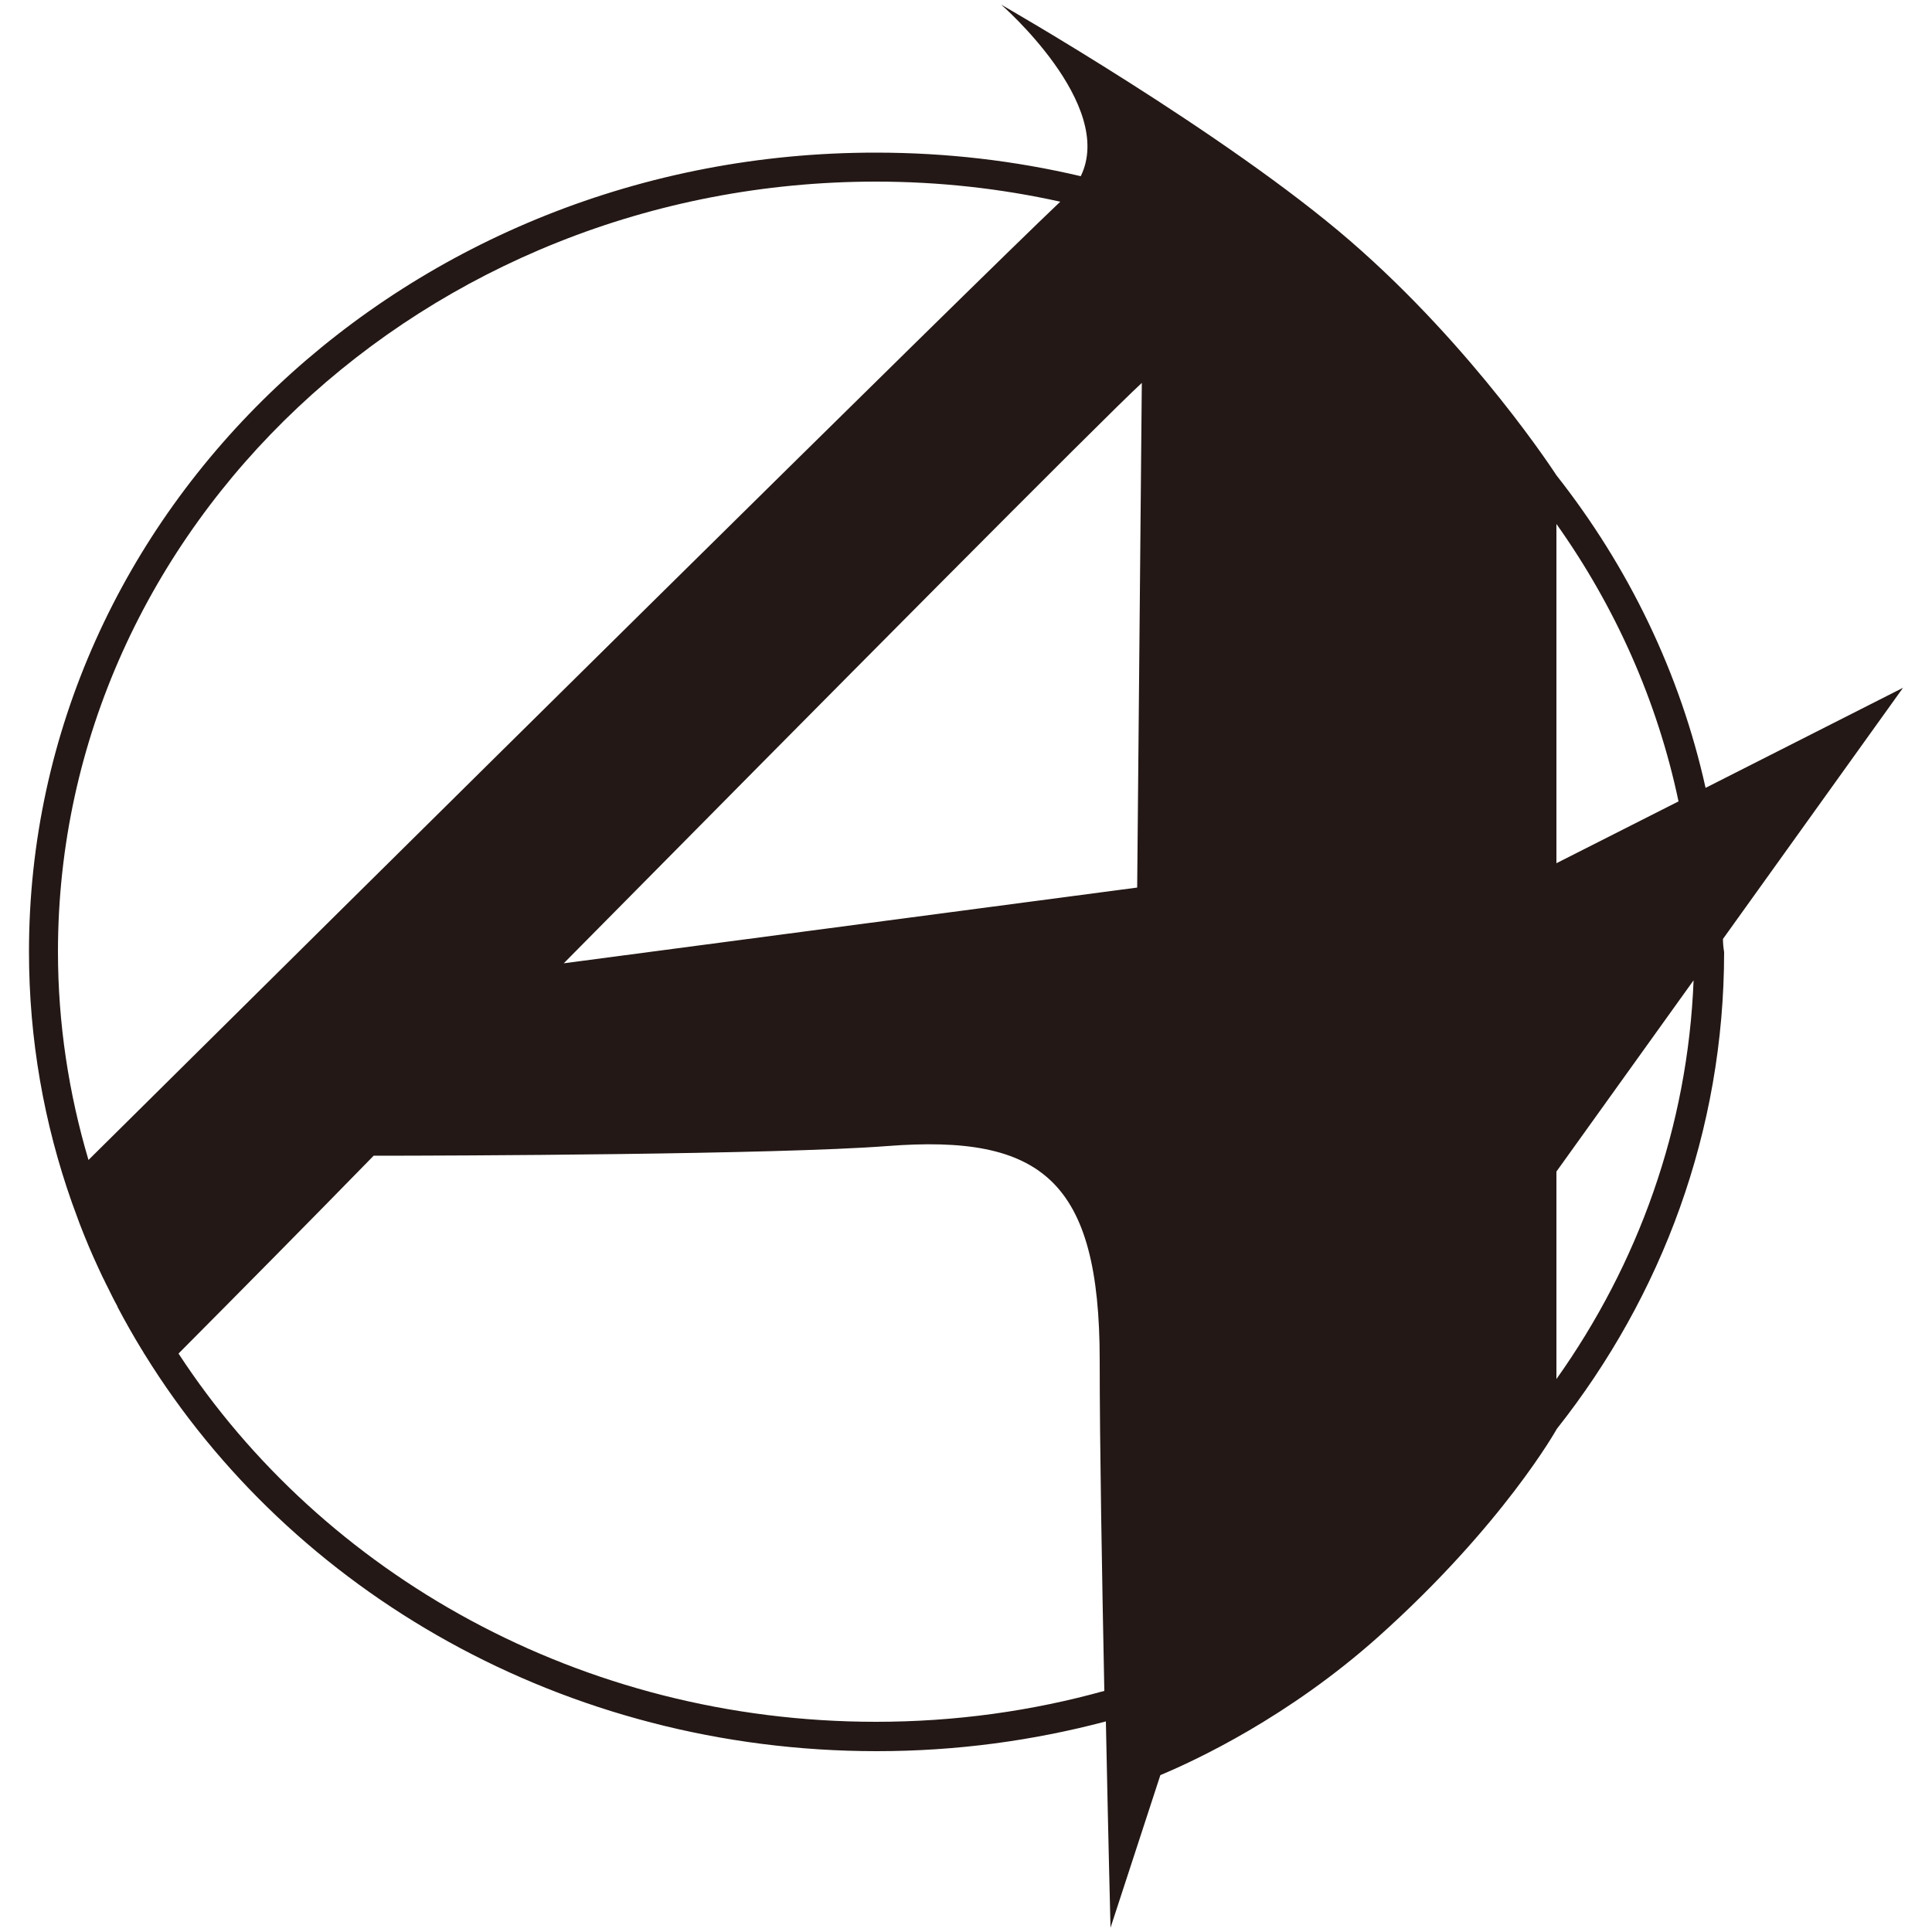 <?xml version="1.0" encoding="utf-8"?>
<!-- Generator: Adobe Illustrator 27.8.1, SVG Export Plug-In . SVG Version: 6.00 Build 0)  -->
<svg version="1.1" id="レイヤー_1" xmlns="http://www.w3.org/2000/svg" xmlns:xlink="http://www.w3.org/1999/xlink" x="0px"
	 y="0px" viewBox="0 0 500 500" style="enable-background:new 0 0 500 500;" xml:space="preserve">
<style type="text/css">
	.st0{fill:#231815;}
</style>
<path class="st0" d="M445.9,243l46.6-65l-51.1,25.9c-6.6-29.8-20-57.3-38.6-80.9v0c0,0-21.1-32.7-53.3-60.6S259.1,1.2,259.1,1.2
	s29.7,25.8,20.6,44.4c-17-4-34.7-6.1-53-6.1C105.6,39.4,7.5,132,7.5,246.3c0,22.7,3.9,44.5,11.1,64.9c0.4,1,0.7,2,1.1,3
	c0.6,1.7,1.2,3.3,1.9,5c0.1,0.3,0.3,0.7,0.4,1c1.4,3.5,3,7,4.6,10.4c0.4,0.7,0.7,1.5,1.1,2.2c0.9,1.8,1.7,3.5,2.7,5.3c0,0,0,0,0,0.1
	c2,3.8,4.1,7.5,6.3,11.1c0.3,0.4,0.5,0.9,0.8,1.3c38,61.4,108.6,102.6,189.4,102.6c20.6,0,40.4-2.7,59.3-7.7
	c0.6,29.7,1.2,53.4,1.2,53.4l12.9-39.5c9.3-3.9,33.1-15,56.4-35.8c32.4-29,46.2-53.8,46.2-53.8v0c27.2-34.4,43.3-77.1,43.3-123.4
	C446,245.2,445.9,244.1,445.9,243z M402.8,356.9v-53.7l35.5-49.5C436.8,291.8,423.9,327.2,402.8,356.9z M294.3,229.7l-148.4,19.6
	c68.3-69.1,139.6-141,149.6-150.2L294.3,229.7z M434.4,207.4l-31.6,16v-87.8C418,157,428.9,181.3,434.4,207.4z M226.7,47
	c16.4,0,32.4,1.8,47.7,5.2c-20.8,19.6-181.9,179-251.5,248C17.8,283,15,264.9,15,246.3C15,136.4,110,47,226.7,47z M226.7,445.6
	c-76.3,0-143.2-38.2-180.5-95.3c16.9-17,33.9-34.2,50.5-51.2c19.6,0,104.3-0.3,132.9-2.5c39.9-3.1,55,8.8,55,55.4
	c0,22,0.6,55.9,1.2,85.6C267.1,442.8,247.3,445.6,226.7,445.6z"/>
</svg>
